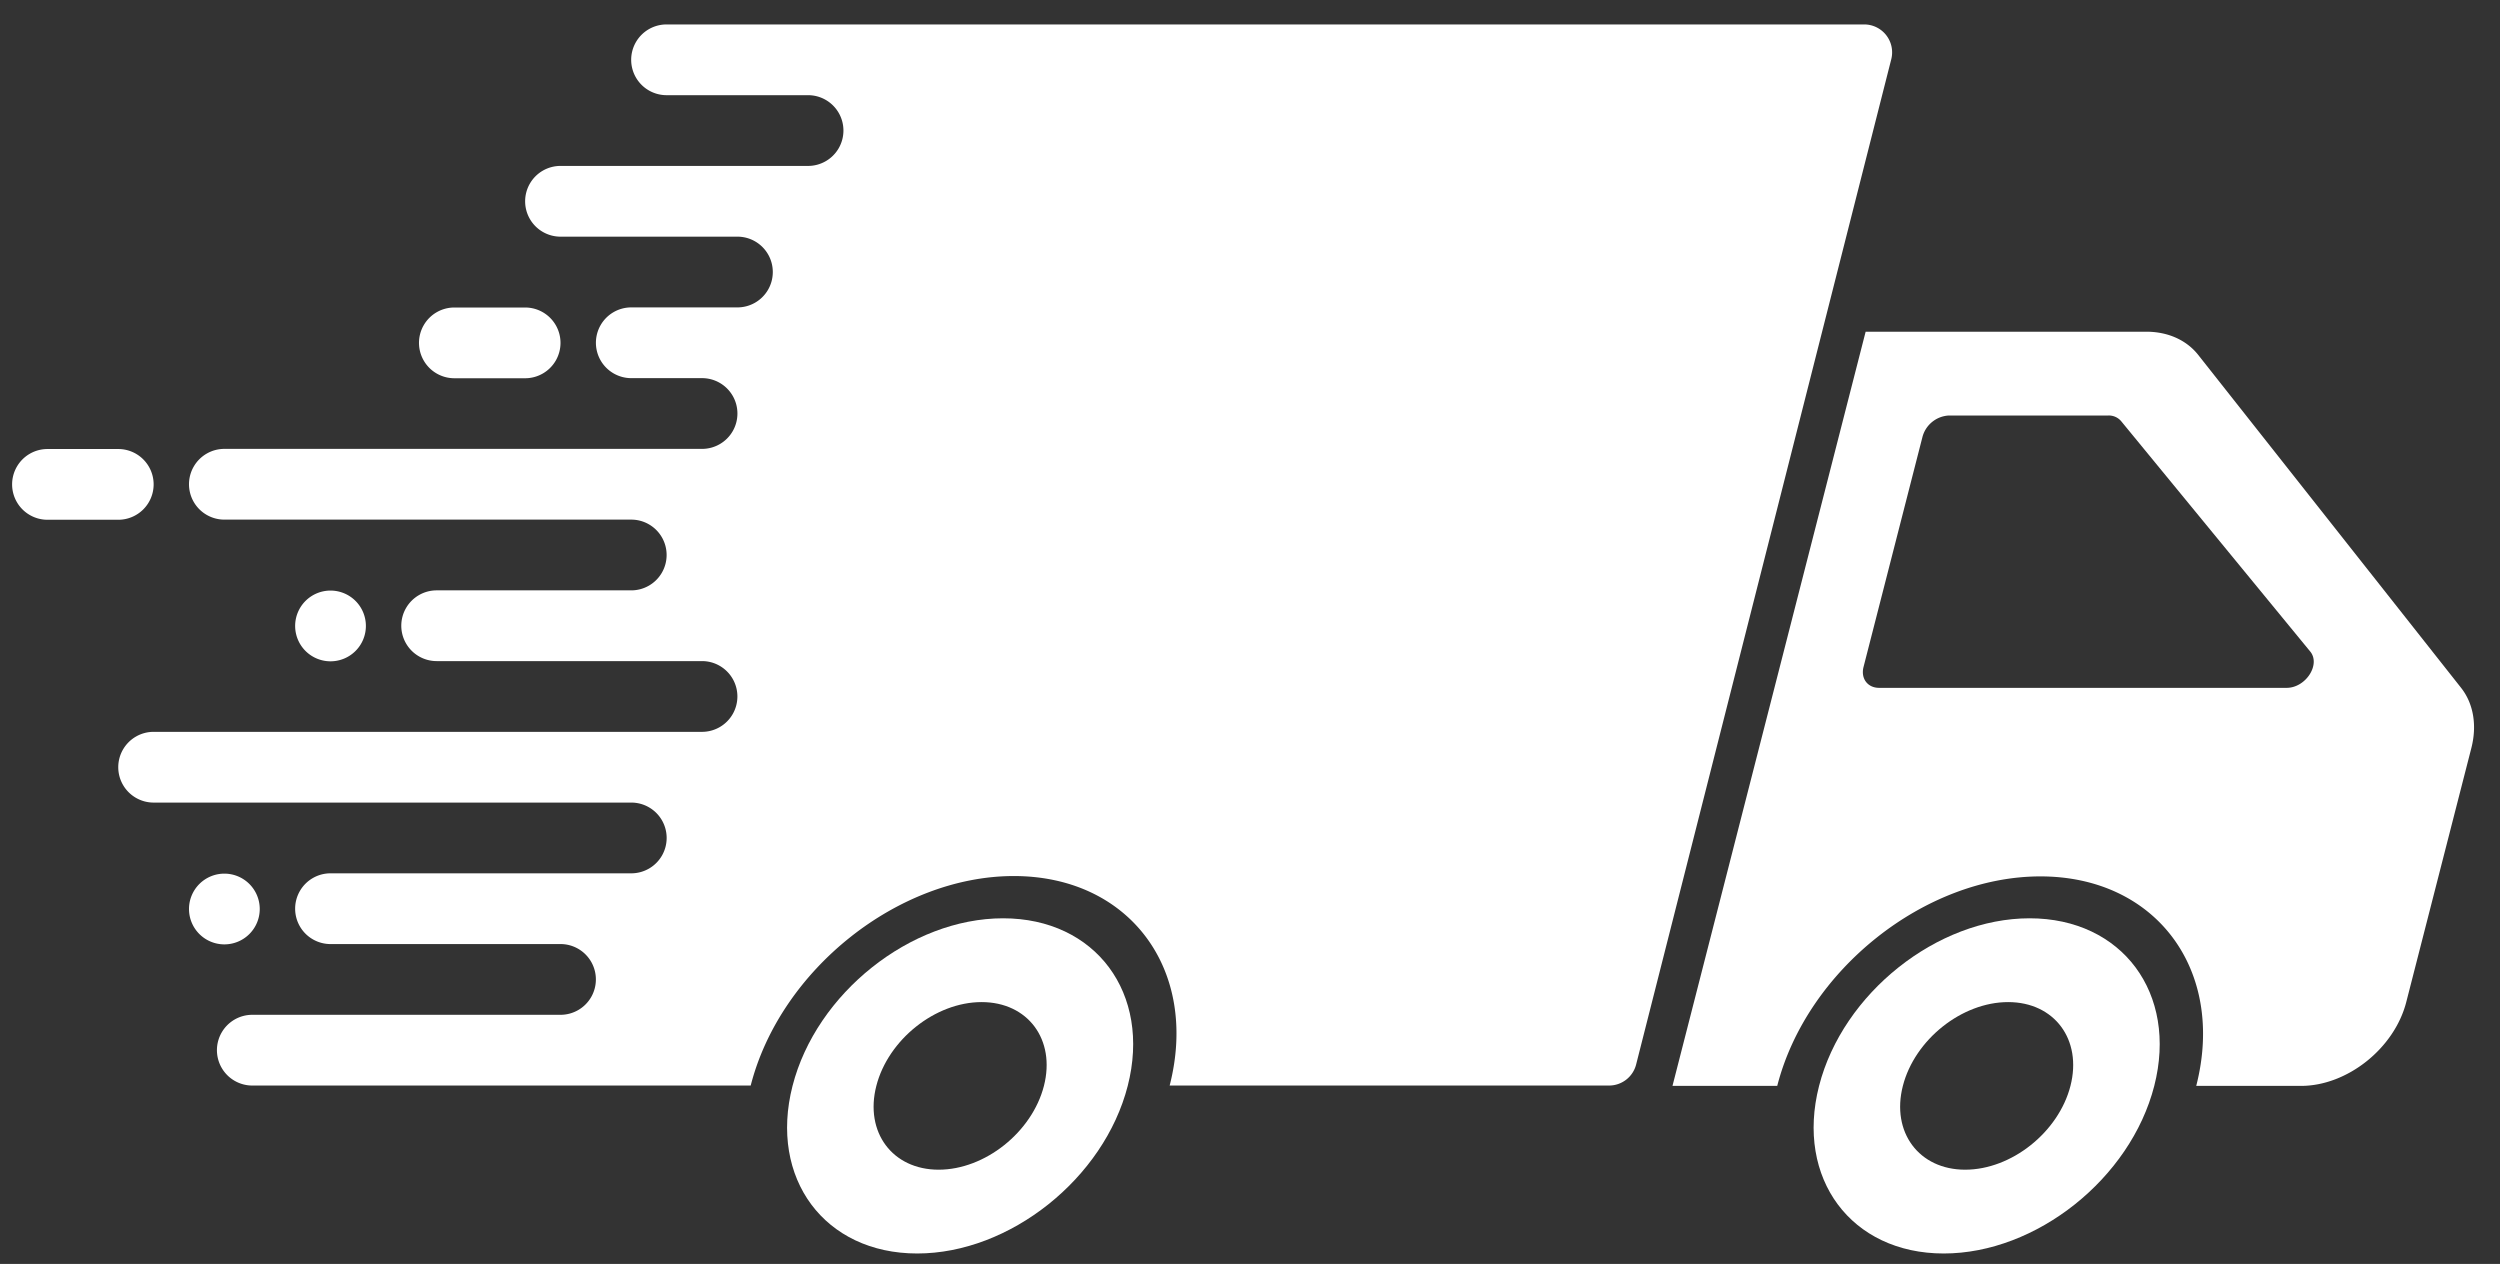 <?xml version="1.0" encoding="UTF-8"?>
<svg xmlns="http://www.w3.org/2000/svg" id="Illustration" width="716" height="362" viewBox="0 0 716 362">
  <rect x="0" y="0" width="716" height="362" fill="#333333" stroke="none"/>
  <defs>
    <style>
      .cls-1 {
        fill: #fff;
      }
    </style>
  </defs>
  <g id="Car">
    <path class="cls-1" d="M581.28,263c-26.51,0-53.51,21.49-60.3,48s9.19,48,35.7,48,53.51-21.49,60.3-48S607.79,263,581.28,263Zm-18.45,72c-13.25,0-21.25-10.75-17.85-24s16.89-24,30.15-24,21.25,10.75,17.85,24S576.09,335,562.83,335Z"></path>
    <path class="cls-1" d="M287.28,263c-26.51,0-53.51,21.49-60.3,48s9.19,48,35.7,48,53.51-21.49,60.3-48-9.19-48-35.7-48Zm-18.45,72c-13.25,0-21.25-10.75-17.85-24s16.89-24,30.15-24,21.25,10.75,17.85,24S282.09,335,268.83,335Z"></path>
    <path class="cls-1" d="M533.9,7h-343a10.13,10.13,0,1,0,0,20.26h40.53a10.13,10.13,0,0,1,0,20.26H160.53a10.13,10.13,0,1,0,0,20.26H211.2a10.13,10.13,0,1,1,0,20.26H180.8a10.13,10.13,0,0,0,0,20.26h20.27a10.13,10.13,0,0,1,0,20.26H64.26a10.13,10.13,0,0,0,0,20.26H180.79a10.13,10.13,0,1,1,0,20.26H125.06a10.13,10.13,0,1,0,0,20.26h76a10.13,10.13,0,0,1,0,20.26H44a10.13,10.13,0,1,0,0,20.26h136.8a10.13,10.13,0,0,1,0,20.26H94.66a10.13,10.13,0,1,0,0,20.26h65.87a10.13,10.13,0,0,1,0,20.26H72.26a10.13,10.13,0,0,0,0,20.26H215c8.49-33.14,42.22-60,75.36-60s53.12,26.86,44.63,60H460.83a8,8,0,0,0,7.75-6L541.65,17A8,8,0,0,0,533.9,7Z"></path>
    <path class="cls-1" d="M64.26,270.47a10.13,10.13,0,1,0-10.13-10.13A10.13,10.13,0,0,0,64.26,270.47Z"></path>
    <path class="cls-1" d="M104.79,179.27A10.13,10.13,0,1,0,94.66,189.4,10.13,10.13,0,0,0,104.79,179.27Z"></path>
    <path class="cls-1" d="M44,138.73A10.13,10.13,0,0,0,33.86,128.6H13.6a10.13,10.13,0,1,0,0,20.26H33.87A10.13,10.13,0,0,0,44,138.73Z"></path>
    <path class="cls-1" d="M130.13,108.33H150.4a10.13,10.13,0,0,0,0-20.26H130.13a10.13,10.13,0,1,0,0,20.26Z"></path>
    <path class="cls-1" d="M534.32,95,479,311h30c8.49-33.14,42.23-60,75.37-60s53.12,26.86,44.63,60h30c13.25,0,26.75-10.75,30.15-24l18.64-72.74c1.68-6.55.61-12.82-3-17.35l-75.22-95.26c-3.37-4.27-8.7-6.65-14.88-6.65H534.32Zm16.31,30a8.27,8.27,0,0,1,7.54-6h45.64a4.63,4.63,0,0,1,3.67,1.6l54.17,66c3.05,3.71-1.29,10.4-6.75,10.4H538.18c-3.31,0-5.31-2.69-4.46-6l16.91-66Z"></path>
  </g>
</svg>
